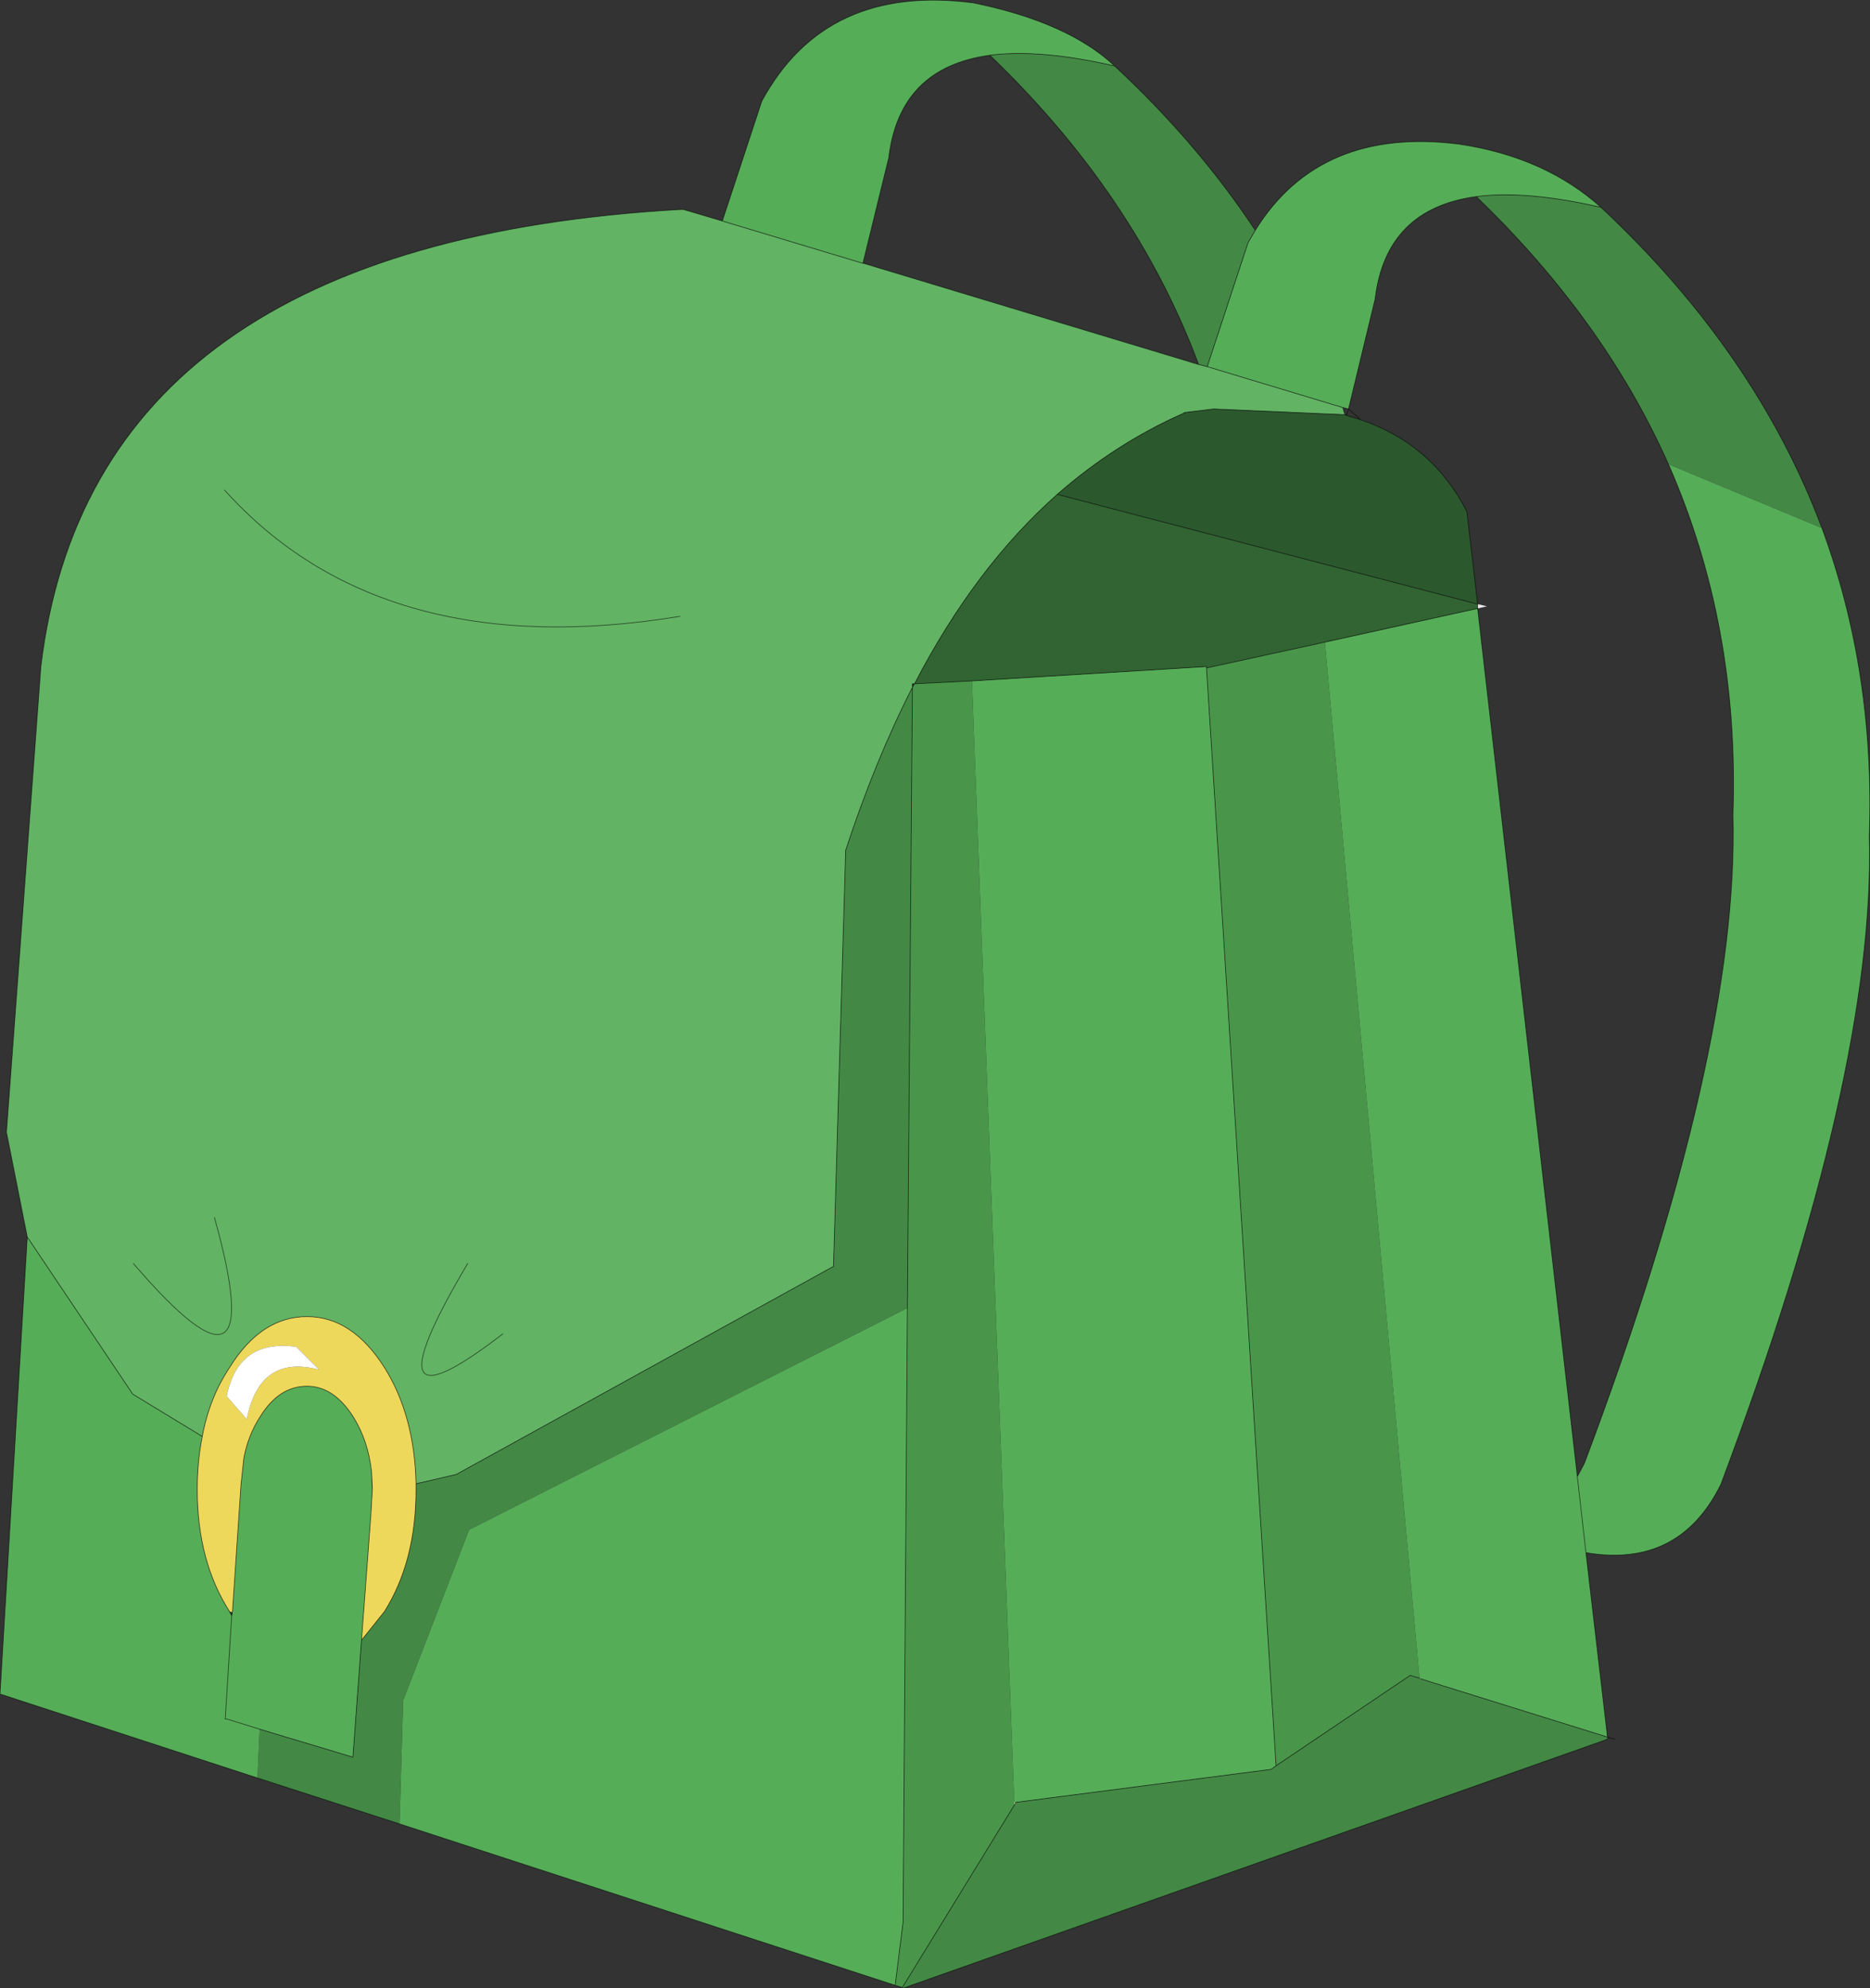 <?xml version="1.0"?>
<svg xmlns="http://www.w3.org/2000/svg" xmlns:xlink="http://www.w3.org/1999/xlink" width="130.35px" height="138.55px"><rect width="100%" height="100%" fill="#333333" stroke="none"/><g transform="matrix(1, 0, 0, 1, -185.9, -169.9)"><use xlink:href="#object-0" width="130.35" height="138.55" transform="matrix(1, 0, 0, 1, 185.9, 169.9)"/></g><defs><g transform="matrix(1, 0, 0, 1, -185.9, -169.9)" id="object-0"><path fill-rule="evenodd" fill="#62b364" stroke="none" d="M187.8 256.1L186.35 248.8L188.75 216.35Q192.3 186.85 233.3 184.5L233.55 184.5L236.25 185.3L246.05 188.25L246.1 188.25L269.45 195.3L270.05 195.45L279.5 198.3L279.65 198.8L270.5 198.4L268.45 198.65L268.4 198.7Q263.65 200.8 259.6 204.35Q253.85 209.45 249.65 217.55L249.5 217.55L249.5 217.8Q246.9 222.9 244.85 229.15L244 258.15L217.7 272.65L214.9 273.3Q214.8 268.55 212.7 265.2Q210.45 261.65 207.3 261.65Q204.1 261.65 201.9 265.2Q200.5 267.3 200 270L195.15 267.05L187.8 256.1M200.85 254.75Q204.9 269.25 195.2 257.95Q204.9 269.25 200.85 254.75M220.95 262.85Q211.05 270.5 218.5 257.95Q211.05 270.5 220.95 262.85M233.3 212.85Q212.55 216.25 201.55 204.05Q212.55 216.25 233.3 212.85"/><path fill-rule="evenodd" fill="#56ad58" stroke="none" d="M236.25 185.3L239 176.95Q243.45 168.75 253.75 170.1Q260.35 171.45 263.6 174.5Q258.4 173.3 254.9 173.75Q248.6 174.6 247.85 180.9L246.05 188.25L236.25 185.3M273.4 185.95Q277.9 178.7 287.65 179.95Q293.6 180.85 297.5 184.35Q292.3 183.15 288.8 183.6Q282.5 184.45 281.75 190.75L279.9 198.4L279.5 198.3L270.05 195.45L272.9 186.8L273.4 185.95M312.9 206.7Q316.6 216.7 316.2 228.15Q316.65 244.65 305.85 273.35Q302.95 279.2 296.45 278.1L297.95 290.95L284.95 286.9L284.85 286.85L278.25 214.65L288.9 212.3L295.85 272.8L296.35 271.85Q307.15 243.15 306.7 226.65Q307.15 213.5 302.2 202.25L312.9 206.7M253.65 217.35L270 216.35L270 216.45L274.85 292.95L274.5 293.2L256.7 295.5L256.6 295.5L253.65 217.35M249.15 261.05L248.85 303.85L248.3 308.25L213.75 297L214 288.4L218.6 276.5L249.15 261.05M211.1 284.2L210.5 292.35L204 290.4L203.85 293.8L185.9 287.95L187.8 256.1L195.15 267.05L200 270Q199.65 271.75 199.65 273.7Q199.65 278.7 201.9 282.2L202.05 282.5L202.1 282.25L202.7 273.35L202.9 271.5Q203.2 269.9 204.05 268.6Q205.35 266.5 207.3 266.5Q209.15 266.5 210.5 268.6Q211.55 270.25 211.8 272.45L211.85 273.75L211.75 275.5L211.1 284.2M295.85 272.8L296.45 278.1L295.85 272.8M204 290.4L201.75 289.7L201.6 289.7L202.05 282.5L201.6 289.7L201.75 289.7L204 290.4"/><path fill-rule="evenodd" fill="#438945" stroke="none" d="M263.6 174.5Q269.4 179.9 273.4 185.95L272.9 186.8L270.05 195.45L269.45 195.3Q265.05 183.5 254.9 173.75Q258.4 173.3 263.6 174.5M297.5 184.35Q308.3 194.45 312.9 206.7L302.2 202.25Q297.7 192.15 288.8 183.6Q292.3 183.15 297.5 184.35M256.7 295.5L274.5 293.2L274.85 292.95L284.2 286.65L284.85 286.85L284.95 286.9L297.95 290.95L297.95 291.1L248.85 308.45L248.8 308.4L256.6 295.7L256.7 295.5M249.5 217.8L249.15 261.05L218.6 276.5L214 288.4L213.75 297L203.85 293.8L204 290.4L210.5 292.35L211.1 284.2L212.7 282.2Q214.9 278.7 214.9 273.7L214.9 273.3L217.7 272.65L244 258.15L244.85 229.15Q246.9 222.9 249.5 217.8"/><path fill-rule="evenodd" fill="#2c582d" stroke="none" d="M279.65 198.8L279.75 198.85L280.75 199.15Q285.75 200.85 288.15 205.55L288.9 212L259.6 204.35Q263.65 200.8 268.4 198.7L268.45 198.65L270.5 198.4L279.65 198.8"/><path fill-rule="evenodd" fill="#316432" stroke="none" d="M259.6 204.35L288.9 212L288.9 212.3L278.25 214.65L270 216.45L270 216.35L253.65 217.35L249.65 217.55Q253.85 209.45 259.6 204.35"/><path fill-rule="evenodd" fill="#ebebeb" stroke="none" d="M288.9 212L289.55 212.15L288.9 212.3L288.9 212"/><path fill-rule="evenodd" fill="#49964b" stroke="none" d="M270 216.45L278.25 214.65L284.85 286.85L284.2 286.65L274.85 292.95L270 216.45M249.65 217.55L253.65 217.35L256.6 295.5L256.6 295.7L248.8 308.4L248.3 308.25L248.85 303.85L249.15 261.05L249.5 217.8L249.65 217.55"/><path fill-rule="evenodd" fill="#f5eaa7" stroke="none" d="M256.6 295.5L256.7 295.5L256.6 295.7L256.6 295.5"/><path fill-rule="evenodd" fill="#edd85c" stroke="none" d="M214.9 273.3L214.9 273.7Q214.9 278.7 212.7 282.2L211.1 284.2L211.75 275.5L211.85 273.75L211.85 273.5L211.8 272.45Q211.55 270.25 210.5 268.6Q209.15 266.5 207.3 266.5Q205.35 266.5 204.05 268.6Q203.2 269.9 202.9 271.5L202.7 273.35L202.1 282.25L201.9 282.2Q199.65 278.7 199.65 273.7Q199.65 271.75 200 270Q200.5 267.3 201.9 265.2Q204.1 261.65 207.3 261.65Q210.45 261.65 212.7 265.2Q214.8 268.55 214.9 273.3M208.15 265.35L206.55 263.75Q202.5 263.2 201.7 267.2L203.1 268.8Q204 264.25 208.15 265.35"/><path fill-rule="evenodd" fill="#ffffff" stroke="none" d="M208.15 265.35Q204 264.25 203.1 268.8L201.7 267.2Q202.5 263.2 206.55 263.75L208.15 265.35"/><path fill="none" stroke="#000000" stroke-opacity="0.6" stroke-width="0.05" stroke-linecap="round" stroke-linejoin="round" d="M187.8 256.1L186.35 248.8L188.75 216.35Q192.3 186.85 233.3 184.5L233.55 184.5L236.25 185.3L239 176.95Q243.45 168.75 253.75 170.1Q260.35 171.45 263.6 174.5Q269.4 179.9 273.4 185.95Q277.9 178.7 287.65 179.95Q293.6 180.85 297.5 184.35Q308.3 194.45 312.9 206.7Q316.6 216.7 316.2 228.15Q316.65 244.65 305.85 273.35Q302.95 279.2 296.45 278.1L297.95 290.95L298.45 291.1M246.05 188.25L246.1 188.25L269.45 195.3Q265.05 183.5 254.9 173.75Q248.6 174.6 247.85 180.9L246.05 188.25L236.25 185.3M270.05 195.45L272.9 186.8L273.4 185.95M269.45 195.3L270.05 195.45L279.5 198.3L279.9 198.4L281.75 190.75Q282.5 184.45 288.8 183.6Q292.3 183.15 297.5 184.35M254.9 173.75Q258.4 173.3 263.6 174.5M288.9 212L288.15 205.55Q285.75 200.85 280.75 199.15L279.75 198.85L279.65 198.8L270.5 198.4L268.45 198.65L268.4 198.7Q263.65 200.8 259.6 204.35L288.9 212L288.9 212.3L295.85 272.8L296.35 271.85Q307.15 243.15 306.7 226.65Q307.15 213.5 302.2 202.25Q297.7 192.15 288.8 183.6M279.9 198.4L280.75 199.15M279.5 198.3L279.65 198.8M279.75 198.85L279.9 198.4M253.65 217.35L270 216.35L270 216.45L278.25 214.65L288.9 212.3M249.65 217.55L253.65 217.35M256.7 295.5L274.5 293.2L274.85 292.95L270 216.45M249.5 217.8L249.5 217.55L249.65 217.55Q253.85 209.45 259.6 204.35M249.65 217.55L249.5 217.8L249.15 261.05L248.85 303.85L248.3 308.25L248.8 308.4L256.6 295.7L256.7 295.5M249.5 217.8Q246.9 222.9 244.85 229.15L244 258.15L217.7 272.65L214.9 273.3L214.9 273.7Q214.9 278.7 212.7 282.2L211.1 284.2L210.5 292.35L204 290.4L201.75 289.7L201.6 289.7L202.05 282.5L202.1 282.25L202.7 273.35L202.9 271.5Q203.2 269.9 204.05 268.6Q205.35 266.5 207.3 266.5Q209.15 266.5 210.5 268.6Q211.55 270.25 211.8 272.45L211.85 273.5L211.85 273.75L211.75 275.5L211.1 284.2M203.85 293.8L213.75 297L248.3 308.25M296.45 278.1L295.85 272.8M274.85 292.95L284.2 286.65L284.85 286.85M284.95 286.9L297.95 290.95L297.95 291.1L248.85 308.45L248.8 308.4M195.2 257.95Q204.9 269.25 200.85 254.75M200 270L195.15 267.05L187.8 256.1L185.9 287.95L203.85 293.8M200 270Q200.5 267.3 201.9 265.2Q204.1 261.65 207.3 261.65Q210.45 261.65 212.7 265.2Q214.8 268.55 214.9 273.3M201.9 282.2Q199.65 278.7 199.65 273.7Q199.65 271.75 200 270M202.05 282.5L201.9 282.2M218.5 257.95Q211.05 270.5 220.95 262.85M211.8 272.45L211.85 273.75M201.55 204.05Q212.55 216.25 233.3 212.85"/></g></defs></svg>
